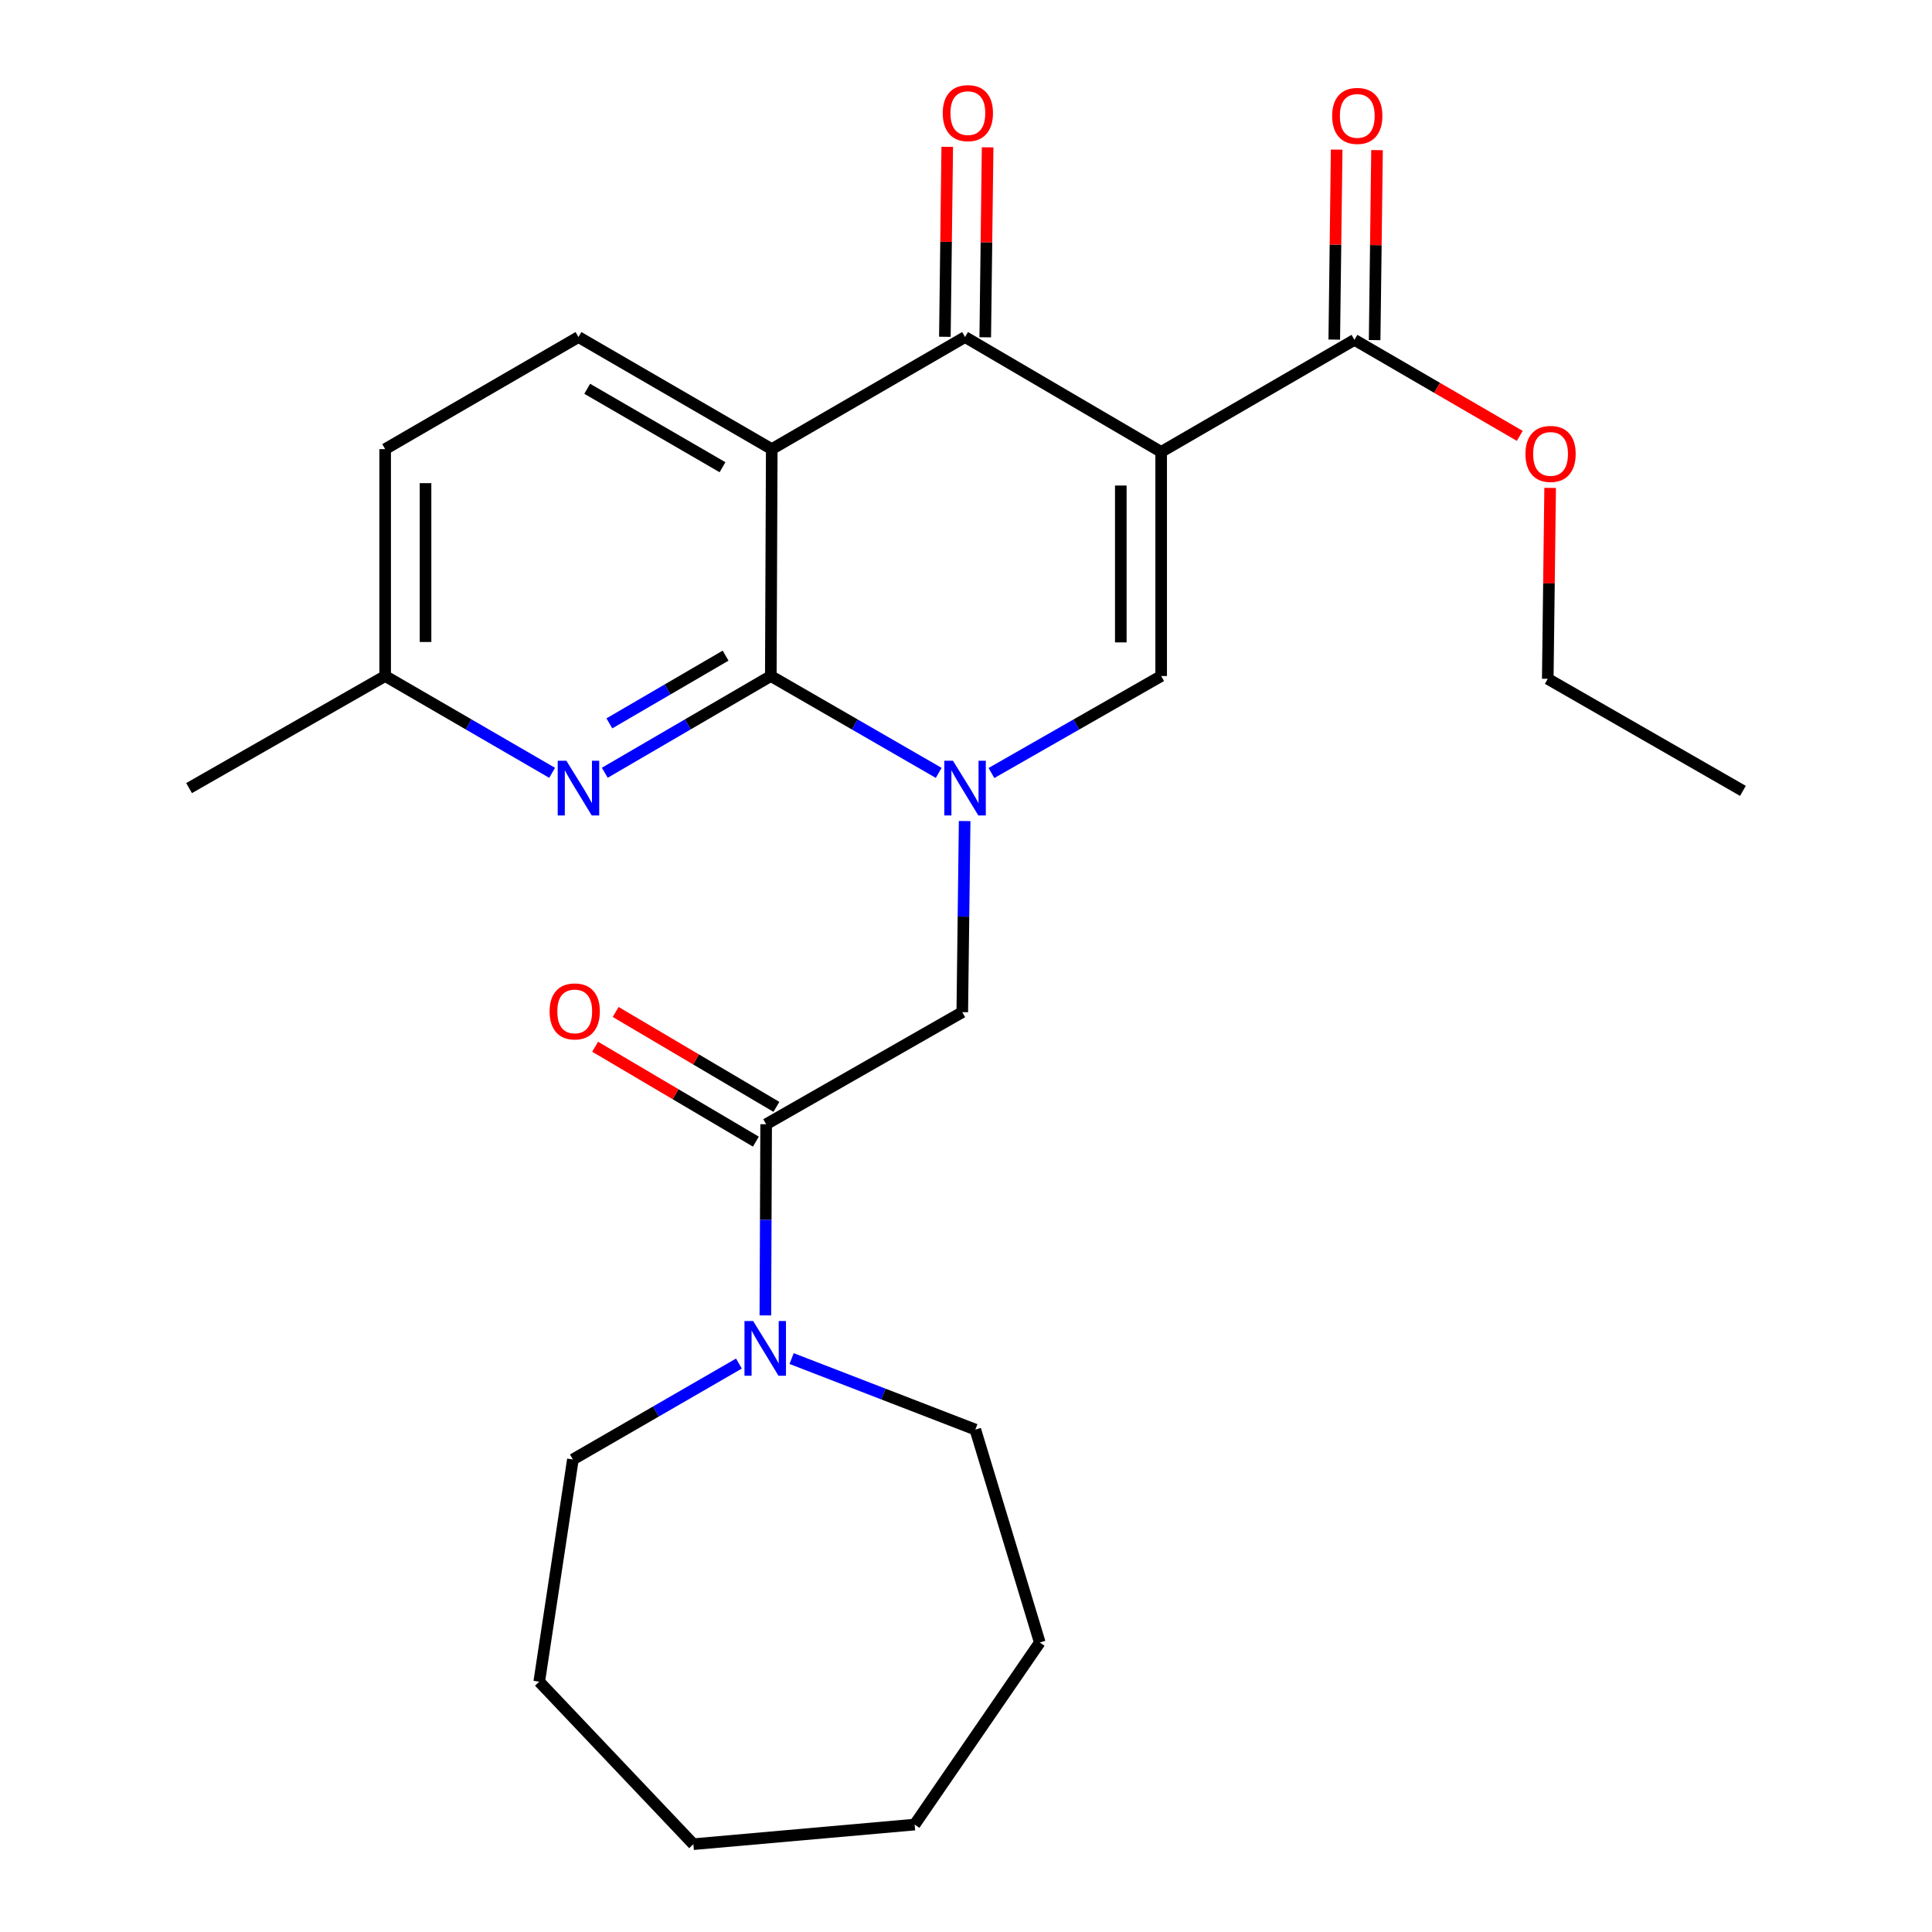 <?xml version='1.0' encoding='iso-8859-1'?>
<svg version='1.1' baseProfile='full'
              xmlns='http://www.w3.org/2000/svg'
                      xmlns:rdkit='http://www.rdkit.org/xml'
                      xmlns:xlink='http://www.w3.org/1999/xlink'
                  xml:space='preserve'
width='1000px' height='1000px' viewBox='0 0 1000 1000'>
<!-- END OF HEADER -->
<rect style='opacity:1.0;fill:#FFFFFF;stroke:none' width='1000' height='1000' x='0' y='0'> </rect>
<path class='bond-3' d='M 601.019,233.912 L 499.512,174.453' style='fill:none;fill-rule:evenodd;stroke:#000000;stroke-width:6px;stroke-linecap:butt;stroke-linejoin:miter;stroke-opacity:1' />
<path class='bond-4' d='M 601.019,233.912 L 601.019,349.906' style='fill:none;fill-rule:evenodd;stroke:#000000;stroke-width:6px;stroke-linecap:butt;stroke-linejoin:miter;stroke-opacity:1' />
<path class='bond-4' d='M 580.123,251.311 L 580.123,332.507' style='fill:none;fill-rule:evenodd;stroke:#000000;stroke-width:6px;stroke-linecap:butt;stroke-linejoin:miter;stroke-opacity:1' />
<path class='bond-7' d='M 601.019,233.912 L 701.063,175.904' style='fill:none;fill-rule:evenodd;stroke:#000000;stroke-width:6px;stroke-linecap:butt;stroke-linejoin:miter;stroke-opacity:1' />
<path class='bond-0' d='M 513.175,400.107 L 557.097,375.007' style='fill:none;fill-rule:evenodd;stroke:#0000FF;stroke-width:6px;stroke-linecap:butt;stroke-linejoin:miter;stroke-opacity:1' />
<path class='bond-0' d='M 557.097,375.007 L 601.019,349.906' style='fill:none;fill-rule:evenodd;stroke:#000000;stroke-width:6px;stroke-linecap:butt;stroke-linejoin:miter;stroke-opacity:1' />
<path class='bond-1' d='M 485.871,400.044 L 442.42,374.975' style='fill:none;fill-rule:evenodd;stroke:#0000FF;stroke-width:6px;stroke-linecap:butt;stroke-linejoin:miter;stroke-opacity:1' />
<path class='bond-1' d='M 442.42,374.975 L 398.97,349.906' style='fill:none;fill-rule:evenodd;stroke:#000000;stroke-width:6px;stroke-linecap:butt;stroke-linejoin:miter;stroke-opacity:1' />
<path class='bond-8' d='M 499.301,424.975 L 498.687,474.436' style='fill:none;fill-rule:evenodd;stroke:#0000FF;stroke-width:6px;stroke-linecap:butt;stroke-linejoin:miter;stroke-opacity:1' />
<path class='bond-8' d='M 498.687,474.436 L 498.073,523.898' style='fill:none;fill-rule:evenodd;stroke:#000000;stroke-width:6px;stroke-linecap:butt;stroke-linejoin:miter;stroke-opacity:1' />
<path class='bond-6' d='M 398.97,349.906 L 356.002,374.943' style='fill:none;fill-rule:evenodd;stroke:#000000;stroke-width:6px;stroke-linecap:butt;stroke-linejoin:miter;stroke-opacity:1' />
<path class='bond-6' d='M 356.002,374.943 L 313.034,399.979' style='fill:none;fill-rule:evenodd;stroke:#0000FF;stroke-width:6px;stroke-linecap:butt;stroke-linejoin:miter;stroke-opacity:1' />
<path class='bond-6' d='M 375.559,339.363 L 345.482,356.888' style='fill:none;fill-rule:evenodd;stroke:#000000;stroke-width:6px;stroke-linecap:butt;stroke-linejoin:miter;stroke-opacity:1' />
<path class='bond-6' d='M 345.482,356.888 L 315.404,374.414' style='fill:none;fill-rule:evenodd;stroke:#0000FF;stroke-width:6px;stroke-linecap:butt;stroke-linejoin:miter;stroke-opacity:1' />
<path class='bond-26' d='M 398.97,349.906 L 399.457,232.461' style='fill:none;fill-rule:evenodd;stroke:#000000;stroke-width:6px;stroke-linecap:butt;stroke-linejoin:miter;stroke-opacity:1' />
<path class='bond-2' d='M 399.457,232.461 L 499.512,174.453' style='fill:none;fill-rule:evenodd;stroke:#000000;stroke-width:6px;stroke-linecap:butt;stroke-linejoin:miter;stroke-opacity:1' />
<path class='bond-10' d='M 399.457,232.461 L 299.413,174.453' style='fill:none;fill-rule:evenodd;stroke:#000000;stroke-width:6px;stroke-linecap:butt;stroke-linejoin:miter;stroke-opacity:1' />
<path class='bond-10' d='M 373.969,241.837 L 303.938,201.231' style='fill:none;fill-rule:evenodd;stroke:#000000;stroke-width:6px;stroke-linecap:butt;stroke-linejoin:miter;stroke-opacity:1' />
<path class='bond-11' d='M 509.959,174.583 L 510.575,125.422' style='fill:none;fill-rule:evenodd;stroke:#000000;stroke-width:6px;stroke-linecap:butt;stroke-linejoin:miter;stroke-opacity:1' />
<path class='bond-11' d='M 510.575,125.422 L 511.19,76.261' style='fill:none;fill-rule:evenodd;stroke:#FF0000;stroke-width:6px;stroke-linecap:butt;stroke-linejoin:miter;stroke-opacity:1' />
<path class='bond-11' d='M 489.065,174.322 L 489.68,125.161' style='fill:none;fill-rule:evenodd;stroke:#000000;stroke-width:6px;stroke-linecap:butt;stroke-linejoin:miter;stroke-opacity:1' />
<path class='bond-11' d='M 489.68,125.161 L 490.296,75.999' style='fill:none;fill-rule:evenodd;stroke:#FF0000;stroke-width:6px;stroke-linecap:butt;stroke-linejoin:miter;stroke-opacity:1' />
<path class='bond-5' d='M 396.555,581.906 L 498.073,523.898' style='fill:none;fill-rule:evenodd;stroke:#000000;stroke-width:6px;stroke-linecap:butt;stroke-linejoin:miter;stroke-opacity:1' />
<path class='bond-9' d='M 396.555,581.906 L 396.352,631.379' style='fill:none;fill-rule:evenodd;stroke:#000000;stroke-width:6px;stroke-linecap:butt;stroke-linejoin:miter;stroke-opacity:1' />
<path class='bond-9' d='M 396.352,631.379 L 396.149,680.852' style='fill:none;fill-rule:evenodd;stroke:#0000FF;stroke-width:6px;stroke-linecap:butt;stroke-linejoin:miter;stroke-opacity:1' />
<path class='bond-12' d='M 401.866,572.909 L 360.264,548.352' style='fill:none;fill-rule:evenodd;stroke:#000000;stroke-width:6px;stroke-linecap:butt;stroke-linejoin:miter;stroke-opacity:1' />
<path class='bond-12' d='M 360.264,548.352 L 318.662,523.796' style='fill:none;fill-rule:evenodd;stroke:#FF0000;stroke-width:6px;stroke-linecap:butt;stroke-linejoin:miter;stroke-opacity:1' />
<path class='bond-12' d='M 391.244,590.904 L 349.642,566.347' style='fill:none;fill-rule:evenodd;stroke:#000000;stroke-width:6px;stroke-linecap:butt;stroke-linejoin:miter;stroke-opacity:1' />
<path class='bond-12' d='M 349.642,566.347 L 308.04,541.79' style='fill:none;fill-rule:evenodd;stroke:#FF0000;stroke-width:6px;stroke-linecap:butt;stroke-linejoin:miter;stroke-opacity:1' />
<path class='bond-14' d='M 285.782,400.012 L 242.57,374.959' style='fill:none;fill-rule:evenodd;stroke:#0000FF;stroke-width:6px;stroke-linecap:butt;stroke-linejoin:miter;stroke-opacity:1' />
<path class='bond-14' d='M 242.57,374.959 L 199.358,349.906' style='fill:none;fill-rule:evenodd;stroke:#000000;stroke-width:6px;stroke-linecap:butt;stroke-linejoin:miter;stroke-opacity:1' />
<path class='bond-13' d='M 711.51,176.035 L 712.13,126.868' style='fill:none;fill-rule:evenodd;stroke:#000000;stroke-width:6px;stroke-linecap:butt;stroke-linejoin:miter;stroke-opacity:1' />
<path class='bond-13' d='M 712.13,126.868 L 712.75,77.701' style='fill:none;fill-rule:evenodd;stroke:#FF0000;stroke-width:6px;stroke-linecap:butt;stroke-linejoin:miter;stroke-opacity:1' />
<path class='bond-13' d='M 690.616,175.772 L 691.236,126.605' style='fill:none;fill-rule:evenodd;stroke:#000000;stroke-width:6px;stroke-linecap:butt;stroke-linejoin:miter;stroke-opacity:1' />
<path class='bond-13' d='M 691.236,126.605 L 691.856,77.438' style='fill:none;fill-rule:evenodd;stroke:#FF0000;stroke-width:6px;stroke-linecap:butt;stroke-linejoin:miter;stroke-opacity:1' />
<path class='bond-16' d='M 701.063,175.904 L 743.849,200.756' style='fill:none;fill-rule:evenodd;stroke:#000000;stroke-width:6px;stroke-linecap:butt;stroke-linejoin:miter;stroke-opacity:1' />
<path class='bond-16' d='M 743.849,200.756 L 786.634,225.608' style='fill:none;fill-rule:evenodd;stroke:#FF0000;stroke-width:6px;stroke-linecap:butt;stroke-linejoin:miter;stroke-opacity:1' />
<path class='bond-17' d='M 409.734,703.19 L 457.281,721.569' style='fill:none;fill-rule:evenodd;stroke:#0000FF;stroke-width:6px;stroke-linecap:butt;stroke-linejoin:miter;stroke-opacity:1' />
<path class='bond-17' d='M 457.281,721.569 L 504.829,739.947' style='fill:none;fill-rule:evenodd;stroke:#000000;stroke-width:6px;stroke-linecap:butt;stroke-linejoin:miter;stroke-opacity:1' />
<path class='bond-18' d='M 382.465,705.776 L 339.494,730.599' style='fill:none;fill-rule:evenodd;stroke:#0000FF;stroke-width:6px;stroke-linecap:butt;stroke-linejoin:miter;stroke-opacity:1' />
<path class='bond-18' d='M 339.494,730.599 L 296.523,755.421' style='fill:none;fill-rule:evenodd;stroke:#000000;stroke-width:6px;stroke-linecap:butt;stroke-linejoin:miter;stroke-opacity:1' />
<path class='bond-15' d='M 299.413,174.453 L 199.358,232.461' style='fill:none;fill-rule:evenodd;stroke:#000000;stroke-width:6px;stroke-linecap:butt;stroke-linejoin:miter;stroke-opacity:1' />
<path class='bond-19' d='M 199.358,349.906 L 97.863,407.915' style='fill:none;fill-rule:evenodd;stroke:#000000;stroke-width:6px;stroke-linecap:butt;stroke-linejoin:miter;stroke-opacity:1' />
<path class='bond-27' d='M 199.358,349.906 L 199.358,232.461' style='fill:none;fill-rule:evenodd;stroke:#000000;stroke-width:6px;stroke-linecap:butt;stroke-linejoin:miter;stroke-opacity:1' />
<path class='bond-27' d='M 220.254,332.29 L 220.254,250.078' style='fill:none;fill-rule:evenodd;stroke:#000000;stroke-width:6px;stroke-linecap:butt;stroke-linejoin:miter;stroke-opacity:1' />
<path class='bond-20' d='M 802.349,252.537 L 801.733,301.947' style='fill:none;fill-rule:evenodd;stroke:#FF0000;stroke-width:6px;stroke-linecap:butt;stroke-linejoin:miter;stroke-opacity:1' />
<path class='bond-20' d='M 801.733,301.947 L 801.118,351.358' style='fill:none;fill-rule:evenodd;stroke:#000000;stroke-width:6px;stroke-linecap:butt;stroke-linejoin:miter;stroke-opacity:1' />
<path class='bond-22' d='M 504.829,739.947 L 538.181,850.148' style='fill:none;fill-rule:evenodd;stroke:#000000;stroke-width:6px;stroke-linecap:butt;stroke-linejoin:miter;stroke-opacity:1' />
<path class='bond-21' d='M 296.523,755.421 L 279.11,870.44' style='fill:none;fill-rule:evenodd;stroke:#000000;stroke-width:6px;stroke-linecap:butt;stroke-linejoin:miter;stroke-opacity:1' />
<path class='bond-23' d='M 801.118,351.358 L 902.137,409.355' style='fill:none;fill-rule:evenodd;stroke:#000000;stroke-width:6px;stroke-linecap:butt;stroke-linejoin:miter;stroke-opacity:1' />
<path class='bond-24' d='M 279.11,870.44 L 358.885,954.545' style='fill:none;fill-rule:evenodd;stroke:#000000;stroke-width:6px;stroke-linecap:butt;stroke-linejoin:miter;stroke-opacity:1' />
<path class='bond-25' d='M 538.181,850.148 L 473.416,944.399' style='fill:none;fill-rule:evenodd;stroke:#000000;stroke-width:6px;stroke-linecap:butt;stroke-linejoin:miter;stroke-opacity:1' />
<path class='bond-28' d='M 358.885,954.545 L 473.416,944.399' style='fill:none;fill-rule:evenodd;stroke:#000000;stroke-width:6px;stroke-linecap:butt;stroke-linejoin:miter;stroke-opacity:1' />
<path  class='atom-1' d='M 493.252 393.755
L 502.532 408.755
Q 503.452 410.235, 504.932 412.915
Q 506.412 415.595, 506.492 415.755
L 506.492 393.755
L 510.252 393.755
L 510.252 422.075
L 506.372 422.075
L 496.412 405.675
Q 495.252 403.755, 494.012 401.555
Q 492.812 399.355, 492.452 398.675
L 492.452 422.075
L 488.772 422.075
L 488.772 393.755
L 493.252 393.755
' fill='#0000FF'/>
<path  class='atom-7' d='M 293.153 393.755
L 302.433 408.755
Q 303.353 410.235, 304.833 412.915
Q 306.313 415.595, 306.393 415.755
L 306.393 393.755
L 310.153 393.755
L 310.153 422.075
L 306.273 422.075
L 296.313 405.675
Q 295.153 403.755, 293.913 401.555
Q 292.713 399.355, 292.353 398.675
L 292.353 422.075
L 288.673 422.075
L 288.673 393.755
L 293.153 393.755
' fill='#0000FF'/>
<path  class='atom-10' d='M 389.819 683.752
L 399.099 698.752
Q 400.019 700.232, 401.499 702.912
Q 402.979 705.592, 403.059 705.752
L 403.059 683.752
L 406.819 683.752
L 406.819 712.072
L 402.939 712.072
L 392.979 695.672
Q 391.819 693.752, 390.579 691.552
Q 389.379 689.352, 389.019 688.672
L 389.019 712.072
L 385.339 712.072
L 385.339 683.752
L 389.819 683.752
' fill='#0000FF'/>
<path  class='atom-12' d='M 487.964 58.55
Q 487.964 51.75, 491.324 47.95
Q 494.684 44.15, 500.964 44.15
Q 507.244 44.15, 510.604 47.95
Q 513.964 51.75, 513.964 58.55
Q 513.964 65.43, 510.564 69.35
Q 507.164 73.23, 500.964 73.23
Q 494.724 73.23, 491.324 69.35
Q 487.964 65.47, 487.964 58.55
M 500.964 70.03
Q 505.284 70.03, 507.604 67.15
Q 509.964 64.23, 509.964 58.55
Q 509.964 52.99, 507.604 50.19
Q 505.284 47.35, 500.964 47.35
Q 496.644 47.35, 494.284 50.15
Q 491.964 52.95, 491.964 58.55
Q 491.964 64.27, 494.284 67.15
Q 496.644 70.03, 500.964 70.03
' fill='#FF0000'/>
<path  class='atom-13' d='M 284.475 523.502
Q 284.475 516.702, 287.835 512.902
Q 291.195 509.102, 297.475 509.102
Q 303.755 509.102, 307.115 512.902
Q 310.475 516.702, 310.475 523.502
Q 310.475 530.382, 307.075 534.302
Q 303.675 538.182, 297.475 538.182
Q 291.235 538.182, 287.835 534.302
Q 284.475 530.422, 284.475 523.502
M 297.475 534.982
Q 301.795 534.982, 304.115 532.102
Q 306.475 529.182, 306.475 523.502
Q 306.475 517.942, 304.115 515.142
Q 301.795 512.302, 297.475 512.302
Q 293.155 512.302, 290.795 515.102
Q 288.475 517.902, 288.475 523.502
Q 288.475 529.222, 290.795 532.102
Q 293.155 534.982, 297.475 534.982
' fill='#FF0000'/>
<path  class='atom-14' d='M 689.525 59.99
Q 689.525 53.19, 692.885 49.39
Q 696.245 45.59, 702.525 45.59
Q 708.805 45.59, 712.165 49.39
Q 715.525 53.19, 715.525 59.99
Q 715.525 66.87, 712.125 70.79
Q 708.725 74.67, 702.525 74.67
Q 696.285 74.67, 692.885 70.79
Q 689.525 66.91, 689.525 59.99
M 702.525 71.47
Q 706.845 71.47, 709.165 68.59
Q 711.525 65.67, 711.525 59.99
Q 711.525 54.43, 709.165 51.63
Q 706.845 48.79, 702.525 48.79
Q 698.205 48.79, 695.845 51.59
Q 693.525 54.39, 693.525 59.99
Q 693.525 65.71, 695.845 68.59
Q 698.205 71.47, 702.525 71.47
' fill='#FF0000'/>
<path  class='atom-17' d='M 789.569 234.944
Q 789.569 228.144, 792.929 224.344
Q 796.289 220.544, 802.569 220.544
Q 808.849 220.544, 812.209 224.344
Q 815.569 228.144, 815.569 234.944
Q 815.569 241.824, 812.169 245.744
Q 808.769 249.624, 802.569 249.624
Q 796.329 249.624, 792.929 245.744
Q 789.569 241.864, 789.569 234.944
M 802.569 246.424
Q 806.889 246.424, 809.209 243.544
Q 811.569 240.624, 811.569 234.944
Q 811.569 229.384, 809.209 226.584
Q 806.889 223.744, 802.569 223.744
Q 798.249 223.744, 795.889 226.544
Q 793.569 229.344, 793.569 234.944
Q 793.569 240.664, 795.889 243.544
Q 798.249 246.424, 802.569 246.424
' fill='#FF0000'/>
</svg>

